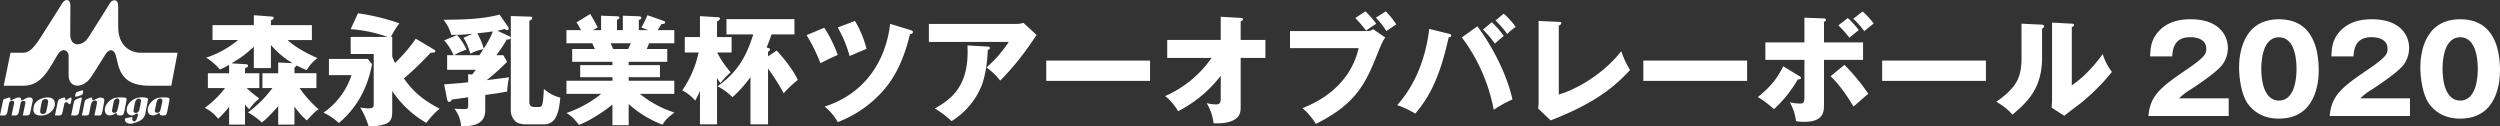 <?xml version="1.0" encoding="UTF-8"?> <svg xmlns="http://www.w3.org/2000/svg" width="1119.88" height="56.558" viewBox="0 0 1119.88 56.558"><rect x="0" y="0" width="1119.88" height="56.558" fill="#333333" stroke="none"/><g id="fd166aba-a4c8-44d0-a8e4-11e8ae80ccb5" data-name="レイヤー 2"><g id="a662febc-b899-4cf1-9391-bb01126f8898" data-name="レイヤー 1"><path d="M2.1,44.3c.58-.224,1.449-.436,1.845-.56s.71-.1.691.336c-.015.312-.084.286-.028.607.084.471.476.294.845.068a12.592,12.592,0,0,1,2.353-1.011c.45-.088,1.648-.327,1.661.819.009.521.351.474.775.265A11.487,11.487,0,0,1,12.524,43.7c.76-.13,2.464-.13,2.1,1.6-.408,1.941-.894,4.322-1.034,5s-.248,1.411-1.644,1.411H10.227c.105-.465,1.068-5.22,1.141-5.553.269-1.225-1.837-1.319-2.112-.029-.367,1.709-.824,4.059-.909,4.421a1.689,1.689,0,0,1-1.218,1.161c-.607.041-1.634,0-1.944,0,.1-.5,1.023-5.031,1.139-5.553.326-1.452-1.951-1.081-2.148-.282-.395,1.6-.824,4.144-.923,4.536s-.493,1.3-1.284,1.3H0c.14-.666,1.217-5.986,1.317-6.448C1.442,44.682,1.449,44.561,2.1,44.3Z" style="fill:#fff"></path><path d="M18.766,44.093c1.092-.378,5.218-1.349,5.773,1.773.37,2.059-1.124,4.43-3.618,5.423-1.609.645-5.565.99-5.889-1.606C14.724,47.227,15.864,45.109,18.766,44.093Zm-.79,5.764c-.056,1.621,2.243,1.488,2.663.307a28.622,28.622,0,0,0,.928-4.731c.118-1.391-2.479-1.523-2.8.194A27.658,27.658,0,0,0,17.976,49.857Z" style="fill:#fff"></path><path d="M25.831,45.786c.324-1.237.459-1.26,1.5-1.708.448-.191,2.044-.816,1.914.168-.138,1.093.37.686.888.327.9-.634,2.051-1.612,1.9-.059-.211,2.2-.732,2.574-1.408,1.776-.706-.831-1.691-.592-1.86.342s-.513,2.674-.718,3.532c-.3,1.243-.577,1.564-1.55,1.552s-1.718,0-1.874,0C24.8,50.968,25.776,45.99,25.831,45.786Z" style="fill:#fff"></path><path d="M34.318,44.405c.552-.262,1.2-.513,1.559-.648.576-.221.8.038.734.465s-1.131,5.612-1.271,6.233a1.441,1.441,0,0,1-1.4,1.261H31.868c.184-.851,1.074-5.252,1.218-5.956S33.572,44.753,34.318,44.405Z" style="fill:#fff"></path><path d="M33.712,42.617c.162-.819.108-1.261,1.439-1.665,1.011-.312,1-.294,1.52-.432s.7-.057.53.8c-.19.922-.12,1.134-1.543,1.573C33.625,43.527,33.543,43.486,33.712,42.617Z" style="fill:#fff"></path><path d="M36.684,51.716c.37-1.738,1.087-5.382,1.242-6.118s.412-1.037,1.508-1.423c1.6-.563,1.95-.769,1.838.139-.107.842.855.544,1.118.371a10.3,10.3,0,0,1,2.017-.89c.562-.141,2.615-.2,2.307,1.455-.322,1.759-.768,4.463-.967,5.208-.161.6-.441,1.258-1.156,1.258H42.323c.187-.954,1.008-4.86,1.145-5.665.207-1.2-1.925-1.749-2.667.572-.24.748-.692,3.4-.854,4.177-.112.536-.387.916-1.4.916Z" style="fill:#fff"></path><path d="M51.948,43.763a14.288,14.288,0,0,1,2.8-.109c1.186,0,2.114.088,1.933,1.116s-.916,4.955-1.172,5.83-.492,1.116-1.774,1.116-1.349-.333-1.367-.568c-.028-.363-.219-.7-.886-.236-1.735,1.2-4.328,1.214-4.523-1.411C46.751,46.75,49.581,44.149,51.948,43.763ZM50.176,49.4c-.29,1.429,1.923,1.487,2.3.318.214-.654.751-2.952.956-4.015.411-2.1-1.87-2.044-2.421-.348C50.878,45.769,50.419,48.205,50.176,49.4Z" style="fill:#fff"></path><path d="M64.511,43.654c1.452.159,1.958.229,1.732,1.34-.308,1.532-.95,5.049-1.181,6.015-.579,2.407-2.3,3.282-5.241,4.168-3.741,1.128-4.552-2.074-3.315-2.262.99-.156,1.947-.368,2.243-.427s.638-.156.52.483c-.253,1.393,1.324,2.466,2.2-.271.439-1.379.594-2.536-1-1.432a2.323,2.323,0,0,1-3.691-2.159c.1-2.846,2.748-4.863,5.117-5.337A7.8,7.8,0,0,1,64.511,43.654Zm-4.676,5.594c-.324,1.8,1.983,1.652,2.436.283a22.622,22.622,0,0,0,.873-4.225c.181-1.6-2.056-1.534-2.591.377C60.409,46.193,60.156,47.445,59.835,49.248Z" style="fill:#fff"></path><path d="M71.19,43.763a14.331,14.331,0,0,1,2.8-.109c1.183,0,2.112.088,1.93,1.116s-.915,4.955-1.168,5.83-.492,1.116-1.776,1.116-1.35-.333-1.367-.568c-.03-.363-.218-.7-.887-.236-1.732,1.2-4.326,1.214-4.525-1.411C66,46.75,68.825,44.149,71.19,43.763Zm-1.8,5.629c-.31,1.423,1.959,1.49,2.337.321.215-.654.753-2.952.962-4.015.407-2.1-1.877-2.044-2.424-.348C70.121,45.769,69.645,48.2,69.385,49.392Z" style="fill:#fff"></path><path d="M10.612,38.4H1.661L4.7,23.632h5.544c2.353,0,4.356-1.3,7.731-6.513,3.485-5.385,8.71-13.81,9.927-15.692C29.268-.7,31.56-.532,31.522,2.475c-.052,4.451.007,9.925-.052,12.717-.135,6.277,5.556,5.556,8.025,1.721C42.77,11.816,48.522,2.6,49.37,1.238c.938-1.5,3.57-1.917,3.57,1.409v9.446c0,8.372,5.339,11.539,10.2,11.539H79.541L76.717,38.4H66.866c-14.01,0-13.6-9.364-15.108-13.947-.7-2.124-2.709-3.09-4.615.029-2.218,3.638-5.909,9.459-6.629,10.434-3.731,5.046-9.715,4.454-9.767-1.022s0-7.963,0-8.935c0-2.253-2.791-4.027-4.951-.448C22.116,30.613,18.724,38.4,10.612,38.4Z" style="fill:#fff"></path><path d="M117.557,39.439V32.806h7.062V27.991l6.473.321a37.688,37.688,0,0,1-9.737-8.185V30.505h-7.649V20.929a56.208,56.208,0,0,1-5.671,4.708c-.7.481-2.889,1.873-4.333,2.729l6.045.374c.7.053,1.337.053,1.337.749,0,.588-.7.8-1.337,1.016v2.3h6.42v6.633H110.5a47.913,47.913,0,0,0,5.671,4.655,21.53,21.53,0,0,0-4.494,4.868,16.02,16.02,0,0,1-1.926-2.14v8.987h-7.116v-7.97a42.938,42.938,0,0,1-4.92,5.349,17.051,17.051,0,0,0-5.993-4.868,43.283,43.283,0,0,0,9.094-8.881h-7.7V32.806h9.522V29.061c-2.407,1.284-2.674,1.444-4.119,2.086a24.284,24.284,0,0,0-6.206-5.3,43.385,43.385,0,0,0,14.338-7.918H95.2V11.246h18.511V6.806l7.649.588c.91.054,1.231.161,1.231.642,0,.536-.374.749-1.231,1.124v2.086h18.35v6.687h-10.86c4.28,4.066,10.914,7.009,13.375,8.079a18.737,18.737,0,0,0-4.869,5.4c-1.283-.535-2.514-1.07-4.494-2.087-.16.268-.268.429-.963.91v2.568h9.844v6.633H134.2a48.155,48.155,0,0,0,8.506,9.47,19.559,19.559,0,0,0-2.889,2.514c-1.818,1.926-2.033,2.14-2.407,2.514a34.934,34.934,0,0,1-5.511-6.2v8.077h-7.275V47.571c-4.494,5.029-6.045,6.313-7.328,7.275a35.111,35.111,0,0,0-6.207-4.493,52.992,52.992,0,0,0,10.967-10.914Z" style="fill:#fff"></path><path d="M164.736,26.386l1.926,2.354c-1.551,8.292-5.242,18.243-14.871,26.374a25.608,25.608,0,0,0-6.9-4.654,32.737,32.737,0,0,0,12.573-16.8H147.349V26.386Zm29.639-4.226c.106.053.64.374.64.8,0,.482-.428.642-2.086.642a152.9,152.9,0,0,1-11.983,11.555c5.35,7.865,12.037,11.449,16,13.536A34.136,34.136,0,0,0,191,55.061a46.216,46.216,0,0,1-15.3-14.284v8.452c0,2.943-.053,5.136-3.049,6.313a18.777,18.777,0,0,1-7.6.909,34.01,34.01,0,0,0-3.69-8.292,21.2,21.2,0,0,0,3.69.375c2.194,0,2.355-.535,2.355-2.3V24.193H157.087v-7.65h16.53a61.684,61.684,0,0,0-16.53-3.478l3.262-7.115a98.924,98.924,0,0,1,18.565,4.494,38.2,38.2,0,0,0-3.8,6.1h.588v8.826c.375.91.8,1.927,1.23,2.836a68.384,68.384,0,0,0,9.309-10.86Z" style="fill:#fff"></path><path d="M214.8,24.728c.214-.375,1.445-2.247,1.712-2.675a17.948,17.948,0,0,0-5.831,2.033,26.774,26.774,0,0,0-3.049-7.169l4.119-1.819a74.827,74.827,0,0,1-9.576.535,19.243,19.243,0,0,0-3.531-6.794c12.893,0,19.26-.8,25.145-2.3l3.8,5.457a1.255,1.255,0,0,1,.268.856.676.676,0,0,1-.748.642,2.252,2.252,0,0,1-1.07-.535,26.02,26.02,0,0,1-3.264.8l5.35,2.46c.321.161.642.375.642.7,0,.8-1.23.8-1.765.8a66.265,66.265,0,0,1-4.655,7.008h3.1l1.711,2.942a96.319,96.319,0,0,1-9.148,8.239c1.391-.161,8.452-1.07,10.058-1.284a32.663,32.663,0,0,0-.856,6.366c-3.157.588-3.691.7-9.843,1.551v6.794c0,6.955-6.474,7.222-10.807,7.222a14.442,14.442,0,0,0-3-7.863c.588.053,3.264.16,3.905.16,1.98,0,2.247-.16,2.247-1.338V43.559c-1.765.267-5.51.8-7.275,1.016-.428.8-.589,1.07-1.231,1.07-.427,0-.75-.374-.91-1.07l-1.338-6.794c6.046-.428,9.684-.8,10.754-.91V33.234l1.766.16c.535-.642,1.283-1.6,1.658-2.14h-12.84V24.728H203.2a24.531,24.531,0,0,0-4.227-6.634l5.779-2.407a25.363,25.363,0,0,1,4.226,6.58,20.421,20.421,0,0,0-5.511,2.461ZM220.8,14.082c-.535.053-2.514.374-7.008.856a28.321,28.321,0,0,1,2.889,6.847A42.393,42.393,0,0,0,220.8,14.082Zm16.692-6.634c.48,0,.963.161.963.642,0,.428-.429.8-1.338,1.231V45.912c0,1.392,1.015,2.034,2.3,2.034h1.871c1.873,0,1.927-1.178,2.354-8.132a16.726,16.726,0,0,0,7.329,3.905c-.695,8.774-2.942,11.983-7.329,11.983H235.99c-3.371,0-4.494-.856-4.977-1.23a6.64,6.64,0,0,1-2.193-5.028V7.18Z" style="fill:#fff"></path><path d="M281.617,56.077h-7.276V46.822c-5.189,4.28-11.983,8.132-15.033,9.095-2.621-3.478-4.065-4.387-5.563-5.3a50.58,50.58,0,0,0,15.567-8.559H253.745V36.176h20.6V34.571H259.9v-5.4h14.444v-1.5H256.312V21.946h10.165c-.267-.642-1.069-2.354-1.177-2.568H253.745V13.493h6.526c-.855-1.605-1.283-2.3-2.033-3.477l6.152-3.745c1.284,2.033,2.836,4.975,3.371,6.045l-2.193,1.177h3.691V7.02l7.116.267c.535,0,1.069.107,1.069.589,0,.535-.374.7-1.069,1.016v4.6H279V7.02l7.168.267c.214,0,1.124.054,1.124.7,0,.535-.749.856-1.124.963v4.547h4.173l-3.049-1.177a40.358,40.358,0,0,0,2.727-5.51l7.438,2.622a.679.679,0,0,1,.48.588c0,.749-.855.7-1.551.7a28.021,28.021,0,0,0-1.712,2.782h7.382v5.885H290.765c-.428,1.07-.856,2.14-1.07,2.568h9.2V27.67H281.617v1.5h14.015v5.4H281.617v1.605h20.435v5.885H286.646a47.421,47.421,0,0,0,15.461,8.346c-3.853,2.888-4.654,4.226-5.3,5.456a47.959,47.959,0,0,1-15.193-9.255Zm-8.078-36.7c.375.856.535,1.23,1.123,2.568H281.4c.374-.8.589-1.177,1.177-2.568Z" style="fill:#fff"></path><path d="M321.2,55.7h-7.651V40.723c-.962,2.248-1.5,3.157-2.086,4.333a21.115,21.115,0,0,0-5.831-4.6,47.362,47.362,0,0,0,7.33-16.959h-6.206V16.6h6.793V7.234l8.186.482c.16,0,.8.053.8.642,0,.534-.7.909-1.338,1.23V16.6h6.527v6.9h-6.473a42.441,42.441,0,0,0,6.045,8.881,34.908,34.908,0,0,0-4.547,4.815,15.759,15.759,0,0,1-1.552-2.247Zm4.226-40.283V8.572h30.44v6.847H345.593c-.908,2.782-1.978,5.4-2.193,5.885,1.23.267,1.5.375,1.5.909,0,.428-.213.535-.855.963v2.087l3.851-2.622c2.247,2.354,7.33,8.346,9.469,13.161a49.25,49.25,0,0,0-6.313,5.991,93.426,93.426,0,0,0-7.007-11.073V55.7h-7.865V34.518a58.211,58.211,0,0,1-8.078,9.041,25.284,25.284,0,0,0-6.686-4.922c8.987-6.259,12.945-13.428,16-23.218Z" style="fill:#fff"></path><path d="M369.234,12.423a59.637,59.637,0,0,1,6.045,12.2c-2.139.856-6.473,3-7.757,3.691a76.284,76.284,0,0,0-6.206-12.572Zm38.679,1.07c.428.161,1.016.321,1.016.856,0,.8-.855.856-1.284.91-3.05,12.518-7.543,21.559-15.3,28.728a51.367,51.367,0,0,1-17.066,10.7,23.7,23.7,0,0,0-5.885-6.954c21.506-6.9,28.141-25.3,29.317-37.074Zm-24.93-4.119a47.288,47.288,0,0,1,5.189,12.518c-1.23.482-5.083,2.14-7.6,3.21a54.1,54.1,0,0,0-5.3-12.786Z" style="fill:#fff"></path><path d="M455.413,10.711a8.812,8.812,0,0,0,3-.481l5.938,5.457c-.535.748-.695,1.016-1.926,2.782a122.067,122.067,0,0,1-14.39,17.654,26.838,26.838,0,0,0-6.153-5.885,57.4,57.4,0,0,0,10-11.449h-35.79V10.711ZM442.466,20.876c.375,0,.963.053.963.642,0,.535-.695.8-.963.91-.213,5.884-1.176,11.876-2.781,16a33.521,33.521,0,0,1-13.428,15.835,44.448,44.448,0,0,0-7.49-5.67c7.49-4.28,15.569-10.112,14.605-28.247Z" style="fill:#fff"></path><path d="M515.164,27.135V36.23h-46.49V27.135Z" style="fill:#fff"></path><path d="M522.861,25.958V17.88h23.967V7.5l8.934.534c.589.054,1.017.054,1.017.589,0,.481-.588.8-1.017.963V17.88h11.075v8.078H555.762V48c0,2.675-.589,4.6-3.53,5.992-.535.267-3.264,1.5-8.613,1.23a22.412,22.412,0,0,0-3.1-9.041,17.091,17.091,0,0,0,4.013.588c2.193,0,2.3-1.016,2.3-3.156V33.929a56.183,56.183,0,0,1-19.1,15.889,24.3,24.3,0,0,0-5.777-6.794,49.433,49.433,0,0,0,20.756-17.066Z" style="fill:#fff"></path><path d="M612.41,13.921a4,4,0,0,0,2.676-.856l5.457,3.745c-1.231,1.712-1.606,2.621-3.157,6.42-5.457,13.534-9.256,22.95-27.925,32.259a32.427,32.427,0,0,0-5.993-7.062c5.725-2.3,20.918-8.934,25.145-26.856H577.851v-7.65Zm-.8-8.827a32.608,32.608,0,0,1,4.867,5.564c-1.605,1.016-1.873,1.177-4.547,3.049a54.551,54.551,0,0,0-4.814-5.617Zm9.146,0a35.206,35.206,0,0,1,4.709,5.832c-1.5,1.016-3.423,2.246-4.441,2.995a33.647,33.647,0,0,0-4.707-5.992Z" style="fill:#fff"></path><path d="M649,15.1c.482.107,1.07.268,1.07.8,0,.7-.748.8-1.123.8-4.279,19.42-9.361,27.551-14.979,34.185a42.329,42.329,0,0,0-8.078-3.8c8.4-9.416,12.838-21.56,14.336-34.132Zm12.787-3.316c3.637,4.707,12.41,18.135,15.728,32.74a55.823,55.823,0,0,0-8.4,4.654,77.672,77.672,0,0,0-14.283-32.419Zm6.472-1.82a38.051,38.051,0,0,1,5.35,6.153c-1.338,1.069-2.621,2.193-3.959,3.423a50.948,50.948,0,0,0-5.35-6.312Zm5.35-3.851a35.676,35.676,0,0,1,5.35,5.938,27.034,27.034,0,0,0-3.8,3.156,46.042,46.042,0,0,0-5.242-6.045Z" style="fill:#fff"></path><path d="M698.261,9.8c.7.053,1.123.053,1.123.535,0,.642-.748.963-1.123,1.123V42.328c7.6-2.14,19.955-9.041,27.979-19.419a39.263,39.263,0,0,0,3.959,8.452c-5.67,5.939-13.373,13.963-35.574,22.576l-5.618-5.349c.106-.749.213-2.461.213-3.21v-36Z" style="fill:#fff"></path><path d="M782.621,27.135V36.23H736.132V27.135Z" style="fill:#fff"></path><path d="M806.1,34.143c.375.214.643.428.643.749,0,.7-.856.7-1.391.642a56.515,56.515,0,0,1-10.7,13.375,44.925,44.925,0,0,0-7.223-5.457c5.4-4.334,8.346-7.757,11.395-13.749Zm2.194-26.214,8.72.321c.428,0,.91.161.91.7,0,.428-.427.642-.857.856V19H834.56v7.81H817.066V46.608c0,3.37,0,7.971-8.986,7.971a18.439,18.439,0,0,1-3.532-.321,24.191,24.191,0,0,0-2.781-8.453,20.238,20.238,0,0,0,4.547.589c1.551,0,1.979-.535,1.979-2.835V26.814H790.8V19h17.493Zm17.921,21.132a88.273,88.273,0,0,1,10.7,12.946c-1.444,1.177-2.461,2.087-6.633,5.725-5.082-8.507-8.561-11.93-10.272-13.589Zm1.5-20.971a35.232,35.232,0,0,1,4.922,5.4c-1.23.963-3.371,2.728-4.226,3.424a42.6,42.6,0,0,0-4.922-5.564Zm6.635-2.942a32.924,32.924,0,0,1,4.975,5.4c-2.086,1.605-2.569,2.033-4.227,3.424a36.217,36.217,0,0,0-4.922-5.564Z" style="fill:#fff"></path><path d="M889.6,27.135V36.23H843.115V27.135Z" style="fill:#fff"></path><path d="M914.42,11.033c.587.053,1.23.053,1.23.749,0,.641-.695.909-.91,1.016V25.851c0,14.07-6.848,20.008-13.266,25.518-2.355-2.728-3.906-3.691-7.222-5.831,5.3-3.477,7.81-6.848,8.666-8.238.642-1.017,2.621-4.12,2.621-10.967V10.6Zm13.642-.429c.588.054,1.016.054,1.016.589,0,.481-.535.749-1.016.963V38.209c6.58-4.333,11.77-11.074,13.856-14.016a24.875,24.875,0,0,0,4.119,8.024A91.933,91.933,0,0,1,931,47.036c-2.138,1.552-4.226,3.21-6.312,4.815l-5.67-3.638c.106-1.445.213-2.782.213-4.28V10.123Z" style="fill:#fff"></path><path d="M998.349,51.958H962.4c.7-9.362,5.937-13.214,17.279-20.918,8.614-5.884,8.614-7.115,8.614-9.361,0-4.013-4.28-5.029-7.063-5.029-7.223,0-7.971,5.135-8.185,8.613h-9.9c.16-3.371.322-7.062,3.316-10.646,3.586-4.333,8.774-5.992,14.821-5.992,12.25,0,16.689,6.741,16.689,12.893a12.667,12.667,0,0,1-2.353,7.329c-2.729,3.8-13.535,10.7-14.069,11.074A29.554,29.554,0,0,0,976.1,44.04h22.254Z" style="fill:#fff"></path><path d="M1038.681,31.575c0,5.136-1.23,21.56-17.814,21.56-7.756,0-11.93-3.745-14.123-6.9-2.782-4.066-3.744-11.4-3.744-16.05,0-5.135,1.23-21.559,17.867-21.559C1036.488,8.625,1038.681,22.855,1038.681,31.575Zm-25.732-.7c0,1.765,0,14.176,7.918,14.176,7.865,0,7.865-12.357,7.865-14.176,0-1.979,0-14.177-7.865-14.177C1012.949,16.7,1012.949,28.954,1012.949,30.88Z" style="fill:#fff"></path><path d="M1079.548,51.958H1043.6c.7-9.362,5.938-13.214,17.279-20.918,8.614-5.884,8.614-7.115,8.614-9.361,0-4.013-4.28-5.029-7.063-5.029-7.222,0-7.97,5.135-8.185,8.613h-9.9c.16-3.371.323-7.062,3.317-10.646,3.586-4.333,8.773-5.992,14.82-5.992,12.25,0,16.689,6.741,16.689,12.893a12.667,12.667,0,0,1-2.353,7.329c-2.729,3.8-13.535,10.7-14.068,11.074a29.481,29.481,0,0,0-5.457,4.119h22.253Z" style="fill:#fff"></path><path d="M1119.88,31.575c0,5.136-1.23,21.56-17.814,21.56-7.756,0-11.93-3.745-14.123-6.9-2.781-4.066-3.744-11.4-3.744-16.05,0-5.135,1.23-21.559,17.867-21.559C1117.687,8.625,1119.88,22.855,1119.88,31.575Zm-25.732-.7c0,1.765,0,14.176,7.918,14.176,7.865,0,7.865-12.357,7.865-14.176,0-1.979,0-14.177-7.865-14.177C1094.148,16.7,1094.148,28.954,1094.148,30.88Z" style="fill:#fff"></path></g></g></svg> 
